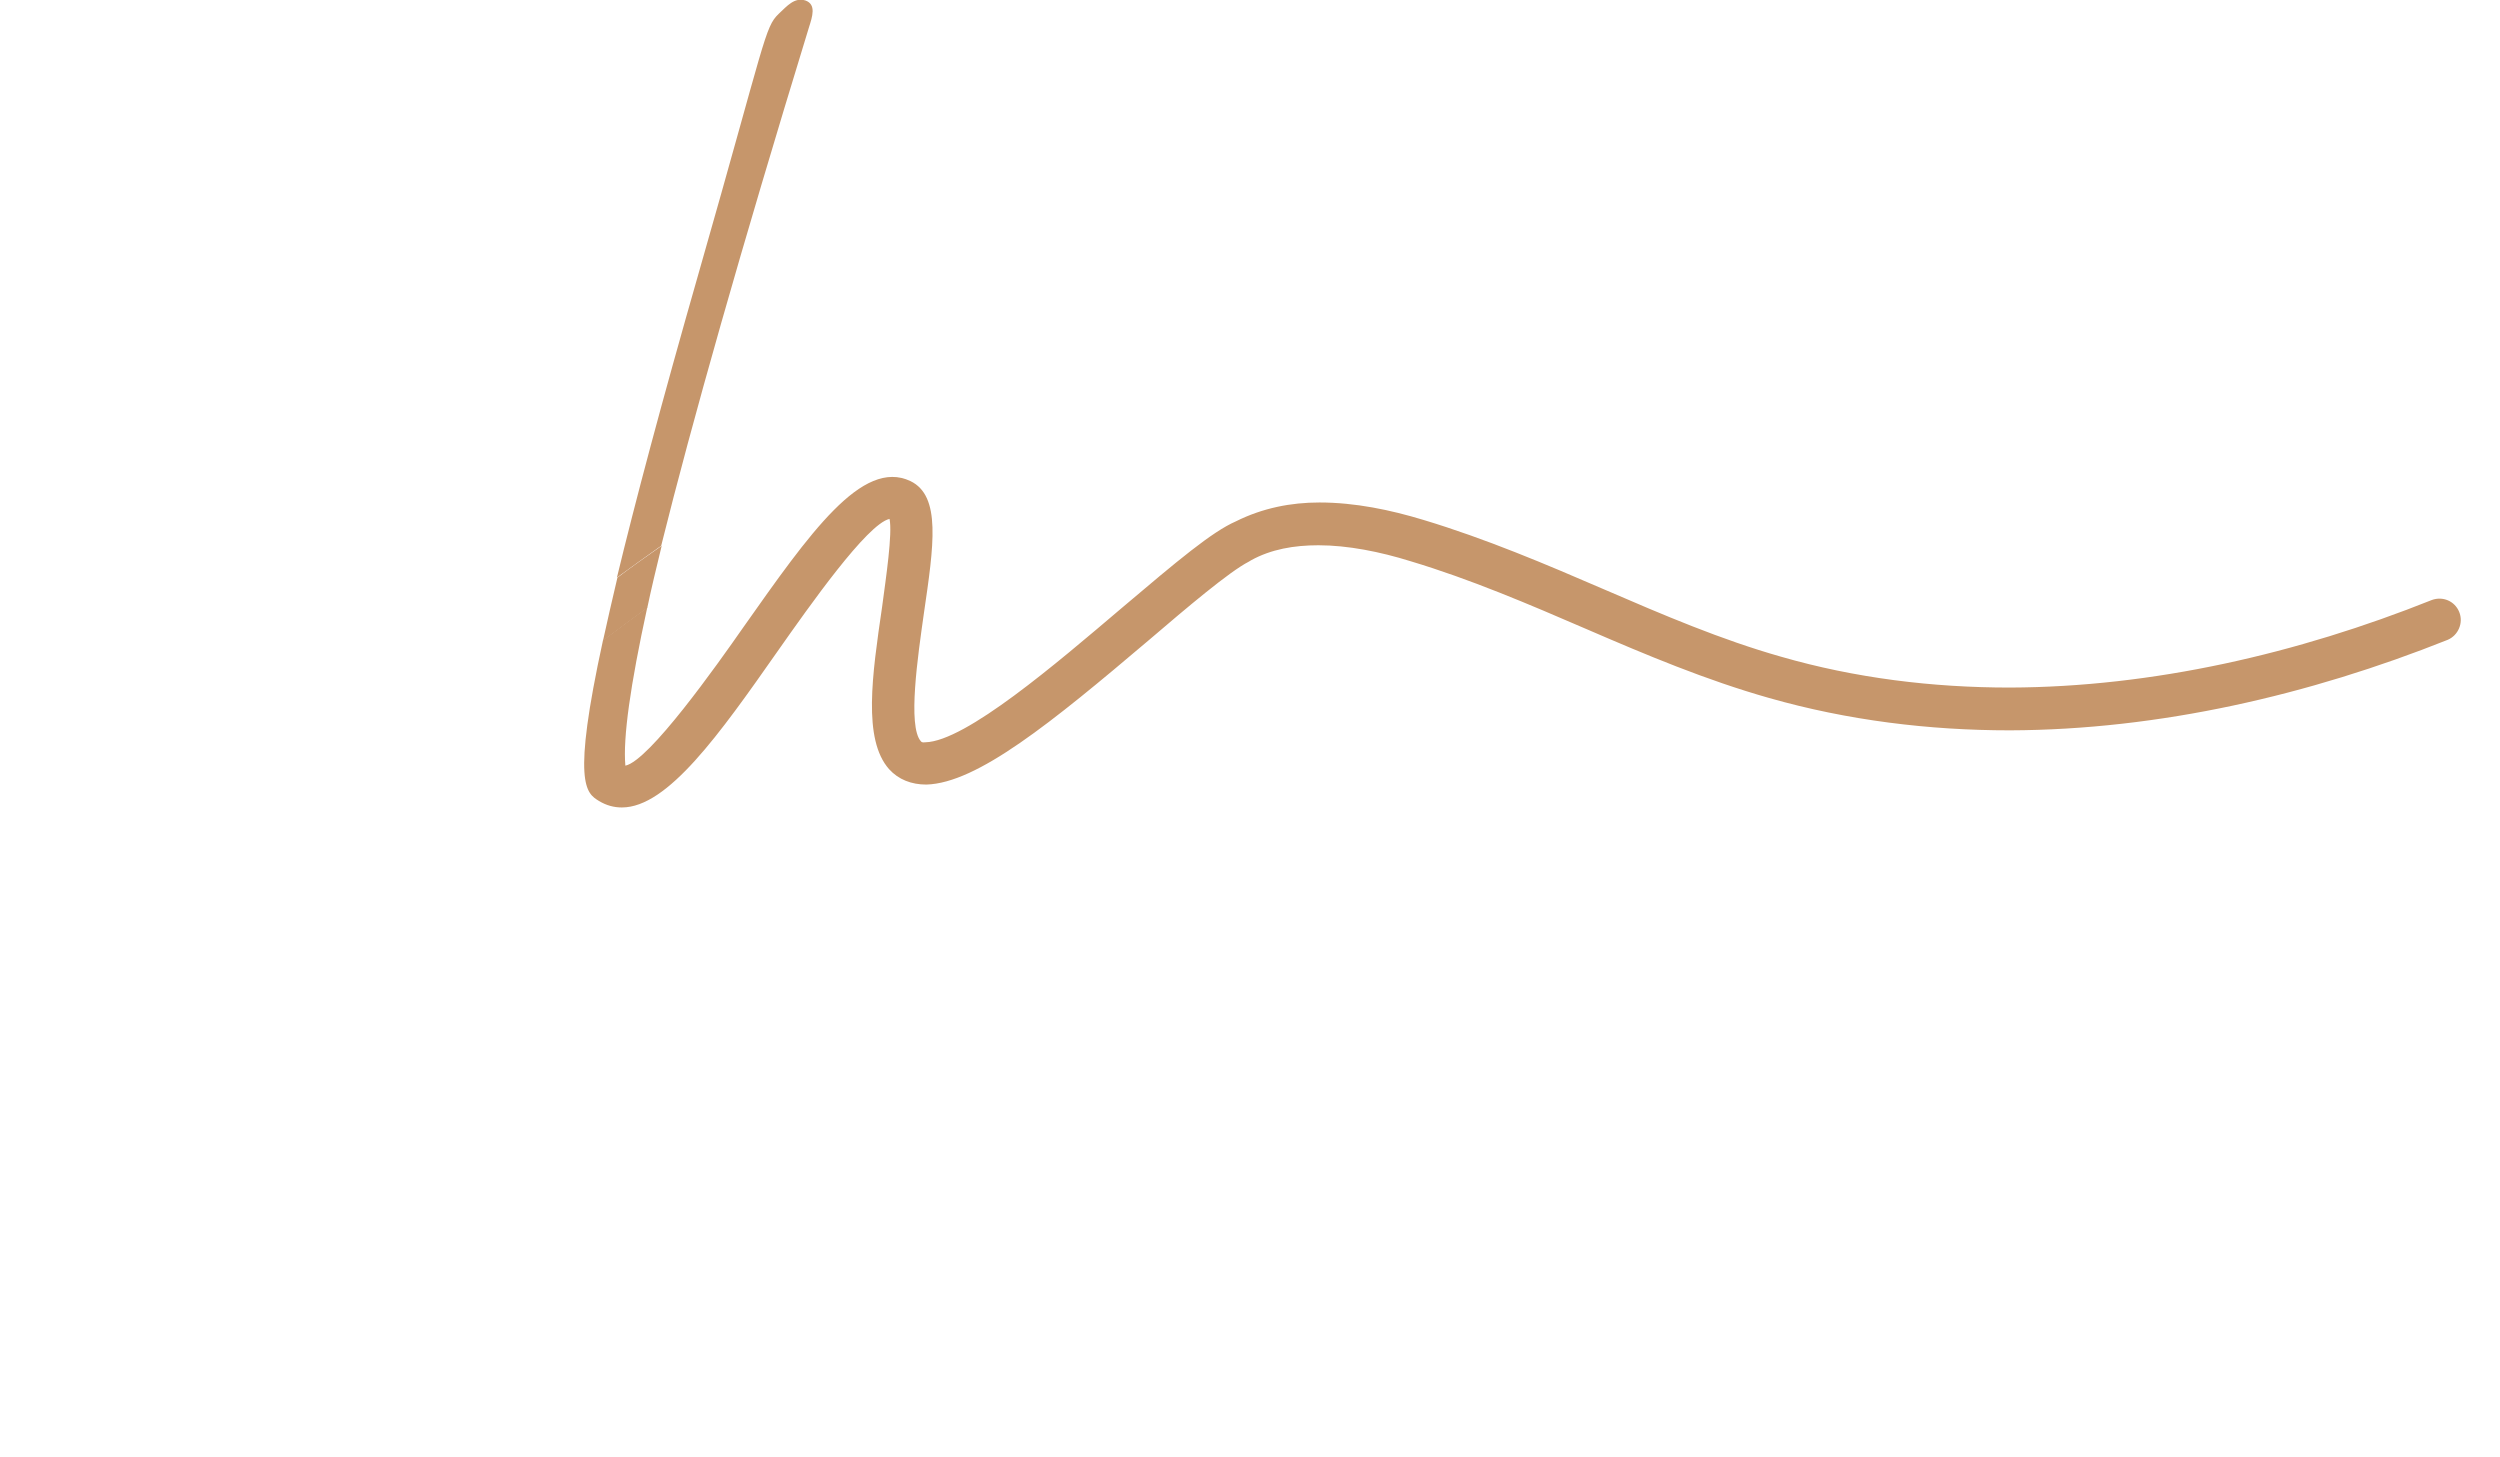 <?xml version="1.0" encoding="UTF-8"?>
<!-- Generator: Adobe Illustrator 27.8.1, SVG Export Plug-In . SVG Version: 6.00 Build 0)  -->
<svg xmlns="http://www.w3.org/2000/svg" xmlns:xlink="http://www.w3.org/1999/xlink" version="1.1" id="Layer_1" x="0px" y="0px" viewBox="0 0 502.5 292.9" style="enable-background:new 0 0 502.5 292.9;" xml:space="preserve">
<style type="text/css">
	.st0{fill:#0F103D;stroke:#0F103D;stroke-width:0.447;stroke-miterlimit:10;}
	.st1{fill:#0F103D;}
	.st2{fill:none;stroke:#0F103D;stroke-width:0.447;stroke-miterlimit:10;}
	.st3{fill:none;}
	.st4{fill:#C6966B;}
	.st5{clip-path:url(#SVGID_00000178195607568540409600000017478915842400497832_);fill:#0F103D;}
	.st6{filter:url(#Adobe_OpacityMaskFilter);}
	
		.st7{clip-path:url(#SVGID_00000178195607568540409600000017478915842400497832_);fill-rule:evenodd;clip-rule:evenodd;fill:url(#SVGID_00000042717798680787243970000006592792996744249770_);}
	
		.st8{opacity:0.13;clip-path:url(#SVGID_00000178195607568540409600000017478915842400497832_);mask:url(#SVGID_00000062911567201221506820000004779135708138062993_);}
	.st9{fill-rule:evenodd;clip-rule:evenodd;fill:url(#);}
	.st10{filter:url(#Adobe_OpacityMaskFilter_00000173866694813966475180000004704486836100268181_);}
	
		.st11{clip-path:url(#SVGID_00000178195607568540409600000017478915842400497832_);fill:url(#SVGID_00000173858349938440106980000003851274627997902208_);}
	.st12{fill:url(#SVGID_00000042017438540835767950000003938013836960941738_);}
	.st13{fill:url(#SVGID_00000031208898016373519270000016481862439358610051_);}
	.st14{fill:#302C3A;}
	.st15{fill:url(#SVGID_00000029724861427921327350000006388719577281341322_);}
	.st16{fill:#1E3265;}
	.st17{fill:#FFFFFF;}
	.st18{fill:#0F103D;stroke:#0F103D;stroke-width:2;stroke-miterlimit:10;}
	.st19{fill:none;stroke:#0F103D;stroke-width:2;stroke-miterlimit:10;}
	.st20{fill:#FFFFFF;stroke:#FFFFFF;stroke-width:2;stroke-miterlimit:10;}
	.st21{fill:none;stroke:#FFFFFF;stroke-width:2;stroke-miterlimit:10;}
	.st22{fill:url(#SVGID_00000018930526548407822760000000059359426586166662_);}
	.st23{fill:#8688B7;}
	.st24{fill:#6B848E;}
	.st25{fill:#1C3643;}
	.st26{fill:none;stroke:#0F103D;stroke-width:4.533;stroke-miterlimit:10;}
	.st27{fill:none;stroke:#FFFFFF;stroke-width:4.533;stroke-miterlimit:10;}
	.st28{fill:none;stroke:#0F103D;stroke-width:5;stroke-miterlimit:10;}
	.st29{fill:none;stroke:#FFFFFF;stroke-width:5;stroke-miterlimit:10;}
</style>
<g>
	<g>
		<path class="st17" d="M100.4,262h6.2c1.3,0,2.4,0.4,3.3,1.1c0.8,0.8,1.3,1.8,1.3,3.1c0,0.9-0.2,1.6-0.6,2.2    c-0.4,0.6-0.9,1.1-1.6,1.4l-0.3,0.1l3,5h-3l-2.6-4.5h-3.1v4.5h-2.6V262z M106.4,268c1,0,1.7-0.3,2.1-0.9c0.1-0.2,0.2-0.5,0.2-0.8    c0-0.5-0.2-1-0.5-1.3c-0.4-0.3-1-0.5-1.6-0.5h-3.5v3.5H106.4z"></path>
		<path class="st17" d="M119,262h9.9v2.5h-7.3v2.7h5.3v2.5h-5.3v2.7h7.3v2.5H119V262z"></path>
		<path class="st17" d="M140.5,262h2.5l5.5,13h-2.8l-1.4-3.4h-5l-1.4,3.4H135L140.5,262z M143.2,269.1l-1.5-3.5l-1.5,3.5H143.2z"></path>
		<path class="st17" d="M155.3,262h2.6v10.5h6.4v2.5h-9V262z"></path>
		<path class="st17" d="M180.8,262h9.9v2.5h-7.3v2.7h5.3v2.5h-5.3v2.7h7.3v2.5h-9.9V262z"></path>
		<path class="st17" d="M199.1,273.9c-0.9-0.7-1.4-1.7-1.5-3l-0.1-0.7h2.6l0,0.6c0,0.6,0.3,1,0.9,1.4c0.5,0.3,1.3,0.5,2.2,0.5    c0.8,0,1.4-0.1,1.8-0.3c0.4-0.2,0.6-0.4,0.7-0.6c0.1-0.2,0.1-0.4,0.1-0.6c0-0.1,0-0.3-0.1-0.4c0-0.1-0.1-0.2-0.2-0.3    c-0.3-0.2-0.8-0.4-1.3-0.6c-0.3-0.1-1-0.3-1.9-0.5c-0.6-0.1-1.3-0.3-2-0.6c-0.7-0.3-1.3-0.6-1.7-1.1c-0.5-0.5-0.8-1.2-0.8-2    c0-1.2,0.4-2.1,1.3-2.8c0.9-0.7,2.1-1,3.7-1c1.6,0,2.9,0.4,3.9,1.2c0.9,0.7,1.4,1.6,1.4,2.8l0,0.7h-2.6l-0.1-0.5    c0-0.3-0.2-0.6-0.4-0.8c-0.2-0.2-0.6-0.4-1.1-0.6c-0.4-0.1-0.8-0.2-1.3-0.2c-0.5,0-1,0.1-1.3,0.2c-0.3,0.1-0.6,0.2-0.7,0.4    c-0.1,0.1-0.2,0.3-0.3,0.4c-0.1,0.2-0.1,0.4-0.1,0.6c0,0.1,0.1,0.2,0.2,0.3c0.2,0.2,0.4,0.3,0.7,0.4c0.3,0.1,0.7,0.2,1.2,0.4    l0.7,0.2l0.8,0.2l0.4,0.1c0.6,0.2,1,0.3,1.1,0.3c0.5,0.2,0.9,0.4,1.4,0.7c0.5,0.3,0.9,0.7,1.2,1.2s0.4,1,0.4,1.5    c0,1.3-0.5,2.3-1.5,3c-0.9,0.7-2.2,1-3.8,1C201.5,275.1,200.1,274.7,199.1,273.9z"></path>
		<path class="st17" d="M219,264.5h-4.1V262h10.8v2.5h-4.1V275H219V264.5z"></path>
		<path class="st17" d="M236,262h2.5l5.5,13h-2.8l-1.4-3.4h-5l-1.4,3.4h-2.8L236,262z M238.7,269.1l-1.5-3.5l-1.5,3.5H238.7z"></path>
		<path class="st17" d="M252.9,264.5h-4.1V262h10.8v2.5h-4.1V275h-2.6V264.5z"></path>
		<path class="st17" d="M266.4,262h9.9v2.5H269v2.7h5.3v2.5H269v2.7h7.3v2.5h-9.9V262z"></path>
		<path class="st17" d="M297.6,262h2.5l5.5,13h-2.8l-1.4-3.4h-5l-1.4,3.4h-2.8L297.6,262z M300.3,269.1l-1.5-3.5l-1.5,3.5H300.3z"></path>
		<path class="st17" d="M313.1,273.2c-1.2-1.2-1.8-2.8-1.8-4.7c0-1.9,0.6-3.4,1.8-4.7c1.2-1.3,2.8-1.9,4.8-1.9s3.5,0.6,4.8,1.9    c0.5,0.5,0.9,1.1,1.2,1.7l0.4,0.9h-2.8l-0.2-0.3c-0.1-0.2-0.3-0.4-0.4-0.6c-0.7-0.8-1.7-1.2-2.9-1.2c-1.2,0-2.2,0.4-2.9,1.2    c-0.7,0.8-1.1,1.7-1.1,2.9s0.4,2.2,1.1,2.9c0.7,0.8,1.7,1.2,2.9,1.2c1.3,0,2.2-0.4,2.9-1.2c0.4-0.4,0.7-0.9,0.9-1.5h-4.3v-2.5h7    l0,0.7v0.4c0,0.3,0,0.6-0.1,0.9c-0.1,1.4-0.7,2.7-1.8,3.8c-1.2,1.3-2.8,2-4.8,2C315.9,275.1,314.4,274.5,313.1,273.2z"></path>
		<path class="st17" d="M331.8,262h9.9v2.5h-7.3v2.7h5.3v2.5h-5.3v2.7h7.3v2.5h-9.9V262z"></path>
		<path class="st17" d="M349.1,262h2.5l6.3,8.6V262h2.6v13H358l-6.3-8.6v8.6h-2.6V262z"></path>
		<path class="st17" d="M371.4,264.5h-4.1V262h10.8v2.5H374V275h-2.6V264.5z"></path>
	</g>
	<g>
		<g>
			<path class="st20" d="M98,241l0.5-4.7c1.1,0.3,3.3,0.4,4.1,0.4c7.6,0,10.4-5.2,10.4-11.5v-39.2h4.9v39.2     c0,8.8-4.1,16.2-15.3,16.2C101.2,241.6,99.5,241.3,98,241z"></path>
			<path class="st20" d="M162.2,202.6v34.6h-4.7v-6.7c-2.6,4.7-8,7.5-13.8,7.5c-9.6,0-17.6-7.6-17.6-18.1s7.9-18,17.6-18     c5.9,0,11.2,2.7,13.8,7.4v-6.7H162.2z M157.5,220c0-8.4-6.5-13.6-13.4-13.6c-7.3,0-13.2,5.8-13.2,13.4c0,7.7,5.9,13.6,13.2,13.6     C151.3,233.4,157.5,228,157.5,220z"></path>
			<path class="st20" d="M169,227.9h4.4c0.5,2.9,3.2,5.9,8.2,5.9c5,0,8-2.4,8-5.9c0-2.8-1.9-4.7-5.5-5.6l-5-1.2     c-4.9-1.2-8.8-3.7-8.8-9.5c0-5.6,4.8-9.7,11.4-9.7c5.8,0,11.1,3.2,11.3,9.4h-4.6c-0.2-3.1-3.3-5.2-6.7-5.2c-4,0-6.7,2.3-6.7,5.6     c0,3.3,2.8,4.7,5.3,5.3l5.1,1.3c6.7,1.6,8.8,5.7,8.8,9.7c0,6.2-5.6,10.1-12.7,10.1C175.6,238,169.6,234.5,169,227.9z"></path>
			<path class="st20" d="M199,219.8c0-11,8.2-17.9,18.1-17.9s18.2,7,18.2,17.9c0,11-8.3,18.2-18.2,18.2S199,230.8,199,219.8z      M230.5,219.8c0-8.2-6.2-13.4-13.4-13.4c-7.3,0-13.3,5.3-13.3,13.4c0,8.2,6,13.6,13.3,13.6C224.4,233.4,230.5,228,230.5,219.8z"></path>
			<path class="st20" d="M273.3,217.1v20.2h-4.7v-19.9c0-6.7-4.2-10.7-9.8-10.7c-5.6,0-11.4,3.1-11.6,11.5v19.2h-4.7v-34.6h4.7v6.2     c2.1-5,7.7-7,12-7C267.6,201.9,273.3,207.5,273.3,217.1z"></path>
			<g>
				<g>
					<path class="st17" d="M339.1,186.2v51.1h-4.9V214h-28.1v23.2h-4.9v-51.1h4.9v23.5h28.1v-23.5H339.1z"></path>
				</g>
				<g>
					<path class="st21" d="M339.1,186.2v51.1h-4.9V214h-28.1v23.2h-4.9v-51.1h4.9v23.5h28.1v-23.5H339.1z"></path>
				</g>
			</g>
			<g>
				<g>
					<path class="st17" d="M383.5,202.6v34.6h-4.7v-6.7c-2.6,4.7-8,7.5-13.8,7.5c-9.6,0-17.6-7.6-17.6-18.1s7.9-18,17.6-18       c5.9,0,11.2,2.7,13.8,7.4v-6.7H383.5z M378.8,220c0-8.4-6.5-13.6-13.4-13.6c-7.3,0-13.2,5.8-13.2,13.4       c0,7.7,5.9,13.6,13.2,13.6C372.6,233.4,378.8,228,378.8,220z"></path>
				</g>
				<g>
					<path class="st21" d="M383.5,202.6v34.6h-4.7v-6.7c-2.6,4.7-8,7.5-13.8,7.5c-9.6,0-17.6-7.6-17.6-18.1s7.9-18,17.6-18       c5.9,0,11.2,2.7,13.8,7.4v-6.7H383.5z M378.8,220c0-8.4-6.5-13.6-13.4-13.6c-7.3,0-13.2,5.8-13.2,13.4       c0,7.7,5.9,13.6,13.2,13.6C372.6,233.4,378.8,228,378.8,220z"></path>
				</g>
			</g>
			<g>
				<g>
					<path class="st17" d="M426.9,202.6v34.6h-4.7v-6.7c-2.6,4.7-8,7.5-13.8,7.5c-9.6,0-17.6-7.6-17.6-18.1s7.9-18,17.6-18       c5.9,0,11.2,2.7,13.8,7.4v-6.7H426.9z M422.2,220c0-8.4-6.5-13.6-13.4-13.6c-7.3,0-13.2,5.8-13.2,13.4       c0,7.7,5.9,13.6,13.2,13.6C415.9,233.4,422.2,228,422.2,220z"></path>
				</g>
				<g>
					<path class="st21" d="M426.9,202.6v34.6h-4.7v-6.7c-2.6,4.7-8,7.5-13.8,7.5c-9.6,0-17.6-7.6-17.6-18.1s7.9-18,17.6-18       c5.9,0,11.2,2.7,13.8,7.4v-6.7H426.9z M422.2,220c0-8.4-6.5-13.6-13.4-13.6c-7.3,0-13.2,5.8-13.2,13.4       c0,7.7,5.9,13.6,13.2,13.6C415.9,233.4,422.2,228,422.2,220z"></path>
				</g>
			</g>
			<g>
				<g>
					<path class="st17" d="M434.2,219.9c0-11,8.4-18,18.3-18c5,0,9.3,1.9,12.4,4.7l-3,3.3c-2.4-2.1-5.6-3.5-9.3-3.5       c-7.6,0-13.7,5.3-13.7,13.5c0,8.1,6.2,13.5,13.7,13.5c3.7,0,7-1.3,9.3-3.4l3,3.2c-3.1,3-7.5,4.7-12.4,4.7       C442.6,237.9,434.2,230.8,434.2,219.9z"></path>
				</g>
				<g>
					<path class="st21" d="M434.2,219.9c0-11,8.4-18,18.3-18c5,0,9.3,1.9,12.4,4.7l-3,3.3c-2.4-2.1-5.6-3.5-9.3-3.5       c-7.6,0-13.7,5.3-13.7,13.5c0,8.1,6.2,13.5,13.7,13.5c3.7,0,7-1.3,9.3-3.4l3,3.2c-3.1,3-7.5,4.7-12.4,4.7       C442.6,237.9,434.2,230.8,434.2,219.9z"></path>
				</g>
			</g>
			<g>
				<g>
					<path class="st17" d="M493.7,237.2l-17.5-17.8v17.8h-4.7v-54.1h4.7v32.8l13-13.3h6.6l-14.8,15l19.2,19.6H493.7z"></path>
				</g>
				<g>
					<path class="st21" d="M493.7,237.2l-17.5-17.8v17.8h-4.7v-54.1h4.7v32.8l13-13.3h6.6l-14.8,15l19.2,19.6H493.7z"></path>
				</g>
			</g>
		</g>
	</g>
	<path class="st3" d="M17,284.3c6.8,1.6,20.4-9.2,30-45.2c7.1-26.8,7.2-36.1,11.7-55.7c-29.8,30.4-44.4,45.8-48.7,66.8   C6,269.6,10.4,282.8,17,284.3z"></path>
	<path class="st17" d="M72.9,158c8.9-42.1,11-61.8,11-62.1c0.2-2.3-1.5-4.4-3.8-4.6c-2.4-0.2-4.4,1.5-4.6,3.8   c0,0.3-2.5,23.3-13.4,73.2C26,203.2,6.6,224,1.6,248.5c-4.6,23,0.9,41.1,13.5,44c0.8,0.2,1.7,0.3,2.6,0.3   c11.4,0.5,27.1-12.5,37.5-51.7c8.7-32.9,9.7-46.6,14.6-68.9c15.3-14.7,32.7-29.4,51.4-43.5c0.8-3.8,1.8-8,2.9-12.7   C105.7,129.5,88.5,143.7,72.9,158z M46.9,239c-9.6,36.1-23.1,46.8-30,45.2c-6.6-1.5-11-14.7-7.1-34.1c4.2-21,18.9-36.4,48.7-66.8   C54.1,203,54,212.3,46.9,239z"></path>
	<path class="st17" d="M82.1,83.1c0.1,0,0.3,0,0.4,0c2.2,0.1,4.1-1.5,4.4-3.7l2-15.2c0.3-2.3-1.3-4.4-3.6-4.8   c-2.4-0.3-4.4,1.3-4.8,3.6l-2,15.2C78.1,80.6,79.8,82.8,82.1,83.1z"></path>
	<path class="st4" d="M162.6,5.5c0.7-2.2,1.5-4.6-0.7-5.4c-2.2-0.7-3.7,1.1-5.4,2.7c-2.8,2.7-2.6,5-15.9,51.5   c-7.7,26.9-13,46.9-16.6,61.8c2.9-2.1,5.9-4.3,8.9-6.4C139.1,84.8,148.9,50.2,162.6,5.5z"></path>
	<path class="st4" d="M494.3,123c-0.9-2.2-3.3-3.2-5.5-2.4c-27,10.8-56.1,17.5-84.8,17.6c-15.6,0-31.1-1.9-46-6.2   c-12-3.4-23.7-8.4-35.5-13.5c-11.8-5.1-23.8-10.2-36.4-14c-6.6-2-13.7-3.5-20.9-3.5c-5.7,0-11.4,1.1-16.8,3.8   c-4.8,2.1-11.7,7.9-22.8,17.3c-13.3,11.3-31.5,26.9-39.6,27.1c-0.7,0.1-0.8-0.1-0.9-0.2c-2.7-3-0.6-17.2,0.6-25.7   c2-13.7,3.5-23.6-2.7-26.6c-9.7-4.6-20.2,10.4-33.6,29.4c-5.3,7.6-18.9,26.8-23.7,27.8c-0.5-5.6,1-16.2,4.4-31.8   c-3,2.2-6,4.4-8.9,6.6c-6.3,28.9-3.4,30.7-0.8,32.3c1.5,0.9,3,1.3,4.6,1.3c9.2,0,19.6-14.7,31.3-31.4c6.4-9.1,18-25.6,22.5-26.6   c0.6,3-0.7,11.7-1.5,17.7c-2,13.7-3.9,26.6,1.4,32.6c1.9,2.1,4.5,3.1,7.5,3.1c10.2-0.3,25-12.3,44.8-29.1   c7.6-6.5,16.1-13.7,20-15.7c0.2-0.1,0.3-0.2,0.5-0.3c0,0,0,0,0,0c4-2.2,8.6-3,13.5-3c5.9,0,12.4,1.3,18.5,3.2   c12,3.6,23.7,8.6,35.5,13.7c11.8,5.1,23.9,10.2,36.6,13.8c15.8,4.5,32.1,6.5,48.4,6.5c30-0.1,60.2-7.1,88-18.2   C494.1,127.7,495.2,125.2,494.3,123z"></path>
	<path class="st4" d="M133,109.7c-3,2.1-6,4.2-8.9,6.4c-1.1,4.7-2.1,9-2.9,12.7c2.9-2.2,5.9-4.4,8.9-6.6   C130.9,118.4,131.9,114.2,133,109.7z"></path>
</g>
</svg>
